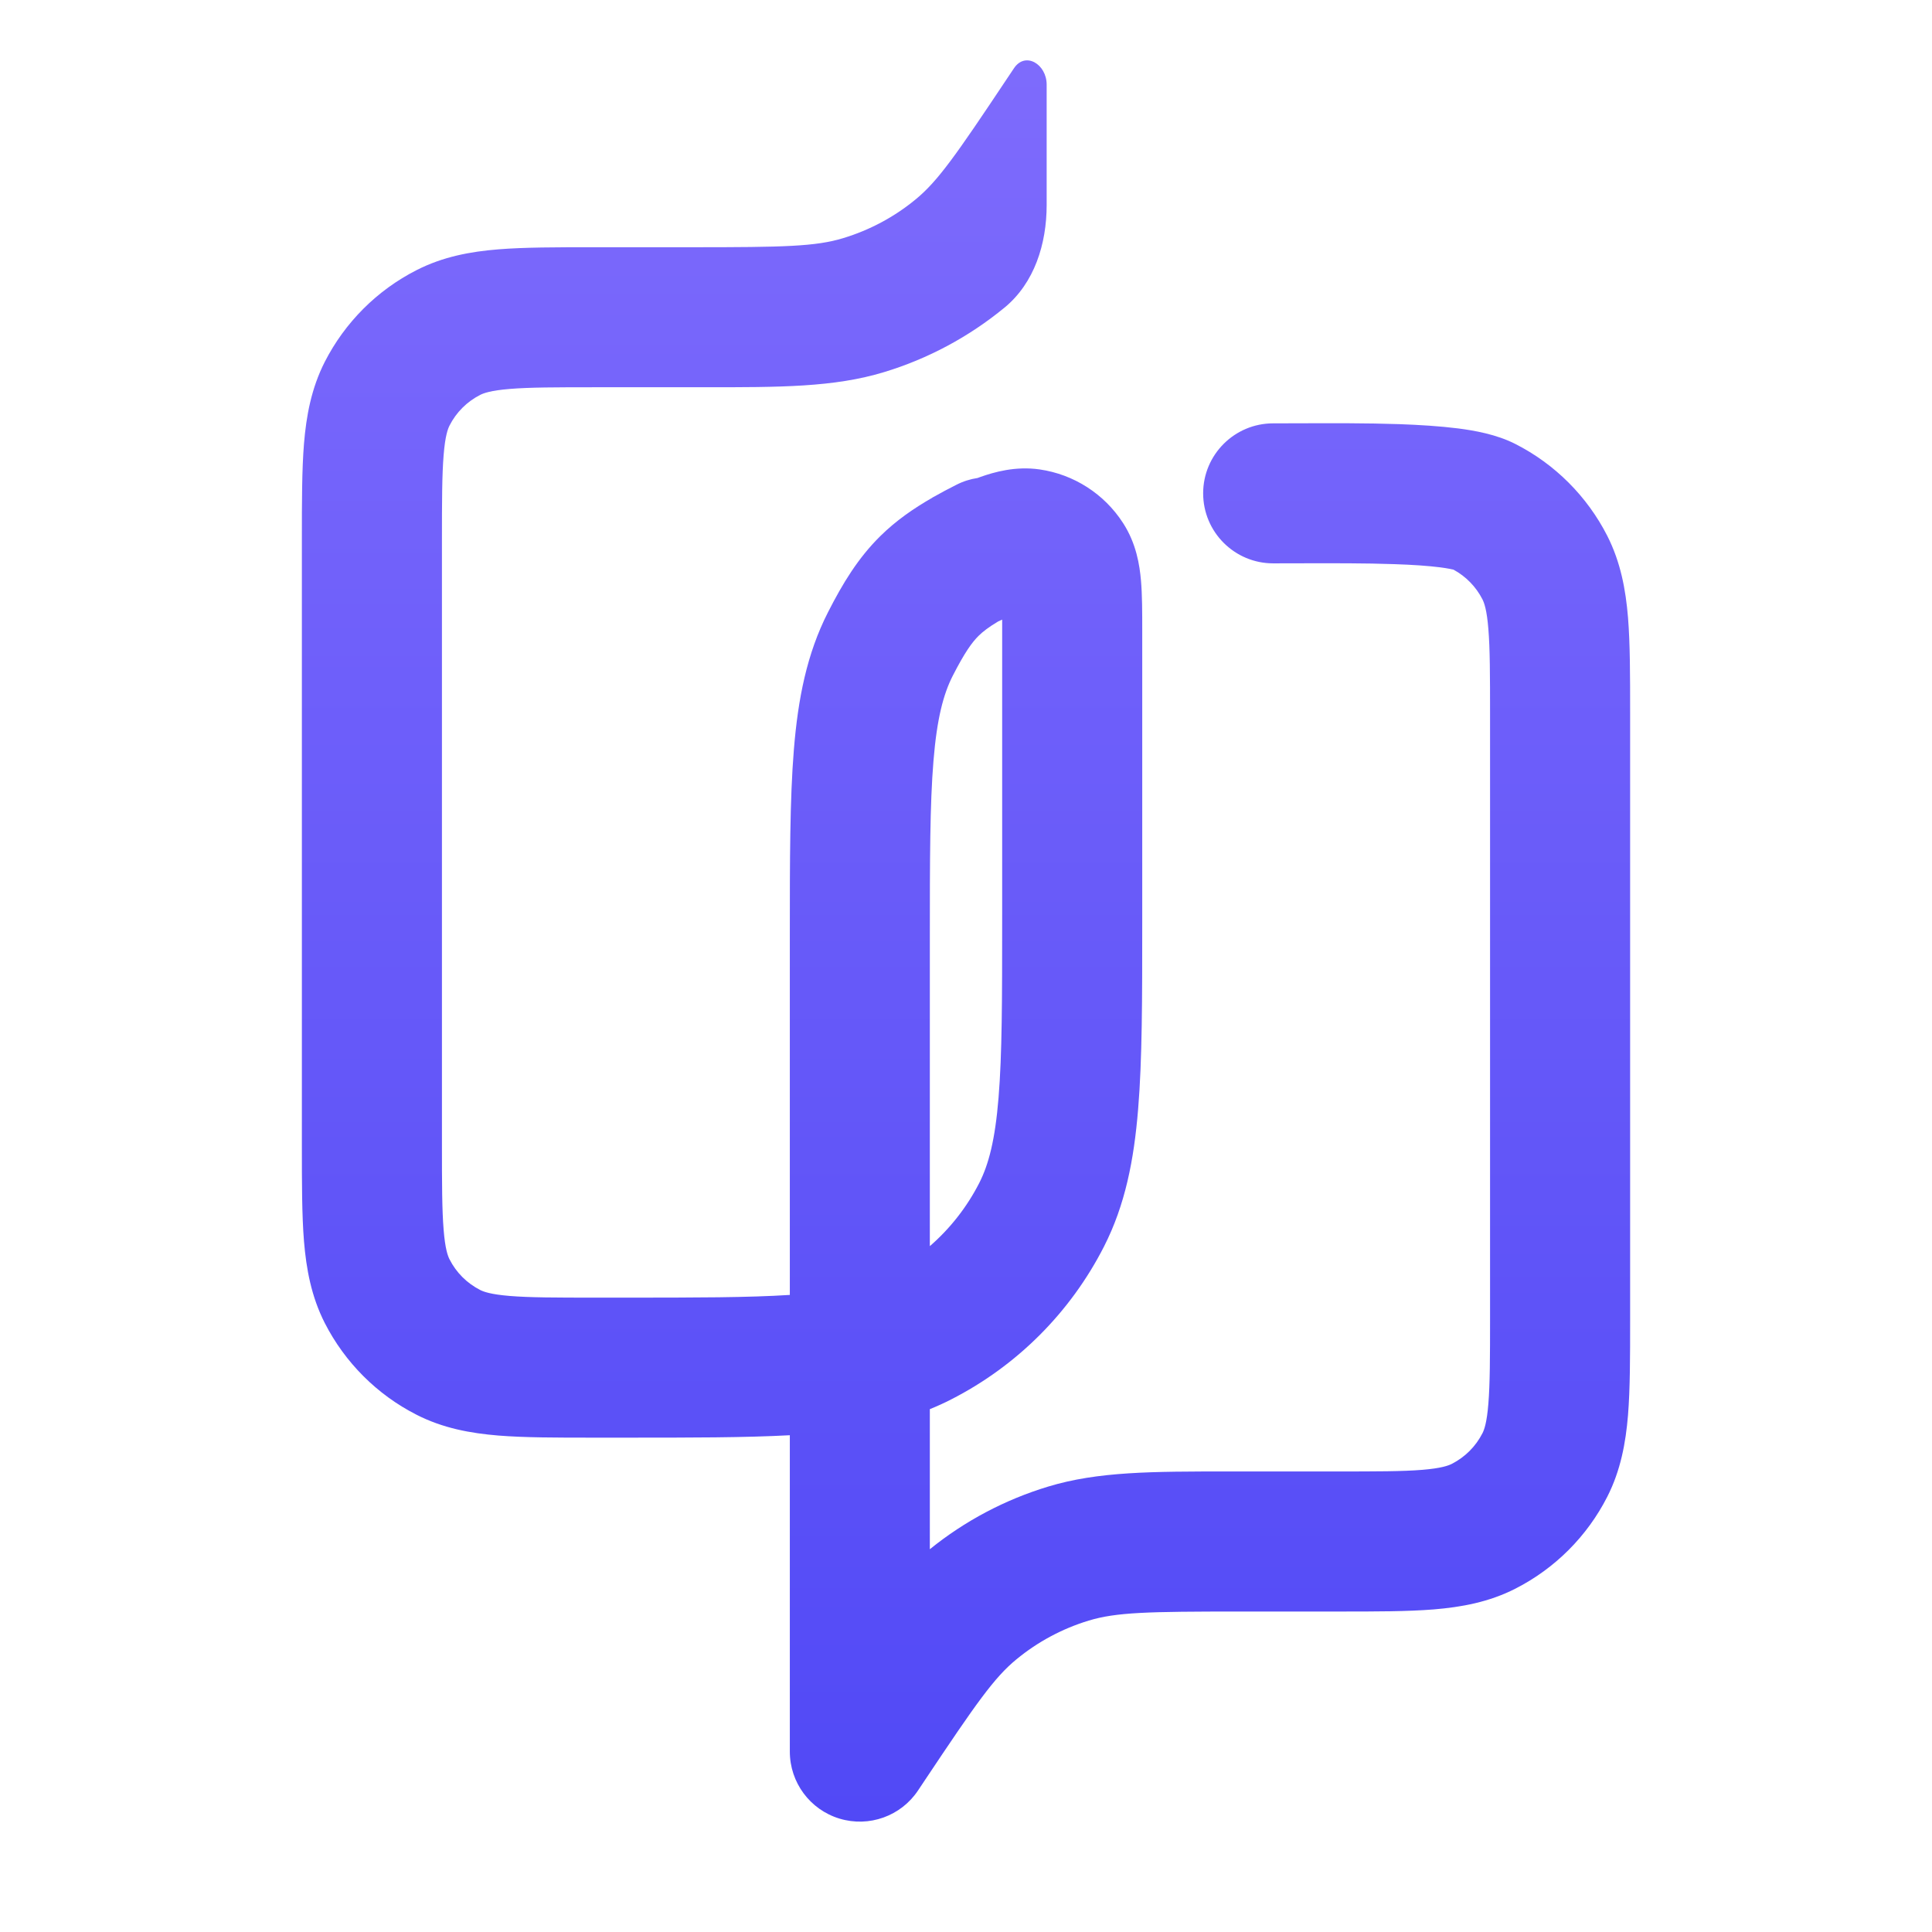 <svg width="32" height="32" viewBox="0 0 32 32" fill="none" xmlns="http://www.w3.org/2000/svg">
<path fill-rule="evenodd" clip-rule="evenodd" d="M16.794 1.131C16.982 0.848 17.336 1.062 17.336 1.402V3.396C17.336 4.038 17.134 4.687 16.638 5.095C16.049 5.579 15.371 5.943 14.641 6.164C13.814 6.415 12.924 6.415 11.637 6.414L9.871 6.414C9.203 6.414 8.771 6.415 8.442 6.442C8.127 6.468 8.01 6.512 7.953 6.541C7.735 6.652 7.557 6.829 7.446 7.048C7.417 7.105 7.373 7.222 7.348 7.537C7.321 7.866 7.32 8.297 7.32 8.966L7.32 18.941C7.32 19.61 7.321 20.041 7.348 20.37C7.373 20.685 7.417 20.802 7.446 20.859C7.557 21.078 7.735 21.255 7.953 21.366C8.01 21.395 8.127 21.439 8.442 21.465C8.771 21.492 9.203 21.493 9.871 21.493H10.335C11.53 21.493 12.397 21.492 13.082 21.448V15.557V15.508V15.508C13.082 14.251 13.082 13.237 13.149 12.416C13.218 11.57 13.364 10.828 13.714 10.141C13.957 9.664 14.21 9.245 14.581 8.879C14.843 8.621 15.131 8.422 15.443 8.243L15.443 8.241L15.463 8.231C15.584 8.162 15.709 8.096 15.838 8.031C15.952 7.972 16.071 7.935 16.192 7.917C16.205 7.912 16.219 7.907 16.232 7.902C16.469 7.818 16.818 7.718 17.219 7.775C17.787 7.857 18.291 8.181 18.602 8.664C18.822 9.004 18.876 9.363 18.898 9.614C18.919 9.853 18.919 10.142 18.919 10.432V10.432L18.919 15.279C18.919 16.536 18.919 17.55 18.851 18.371C18.782 19.216 18.636 19.959 18.286 20.646C17.73 21.737 16.843 22.624 15.752 23.18C15.637 23.239 15.52 23.292 15.401 23.34V25.66C15.981 25.191 16.646 24.839 17.359 24.623C18.186 24.372 19.076 24.372 20.363 24.372H20.363L20.534 24.372H22.128C22.797 24.372 23.229 24.372 23.558 24.345C23.873 24.319 23.99 24.275 24.047 24.246C24.265 24.135 24.443 23.957 24.554 23.739C24.583 23.682 24.627 23.565 24.652 23.25C24.679 22.921 24.68 22.49 24.68 21.821L24.68 11.846C24.68 11.177 24.679 10.745 24.652 10.417C24.627 10.102 24.583 9.985 24.554 9.927C24.448 9.719 24.281 9.548 24.076 9.436C24.074 9.436 24.072 9.435 24.068 9.434C24.044 9.429 23.979 9.413 23.854 9.397C23.657 9.372 23.4 9.354 23.092 9.344C22.613 9.327 22.081 9.329 21.554 9.33H21.554C21.398 9.331 21.242 9.331 21.088 9.331C20.448 9.331 19.928 8.812 19.928 8.171C19.928 7.531 20.448 7.012 21.088 7.012C21.225 7.012 21.369 7.011 21.517 7.011L21.518 7.011H21.518C22.051 7.009 22.645 7.007 23.172 7.025C23.511 7.037 23.85 7.058 24.151 7.096C24.414 7.13 24.785 7.193 25.1 7.354C25.755 7.687 26.287 8.22 26.621 8.874C26.844 9.313 26.927 9.769 26.965 10.228C27 10.662 27 11.19 27 11.801L27 11.846L27 21.821V21.866V21.866C27 22.477 27 23.004 26.965 23.439C26.927 23.897 26.844 24.354 26.621 24.792C26.287 25.447 25.755 25.979 25.1 26.313C24.661 26.537 24.205 26.619 23.747 26.657C23.312 26.692 22.785 26.692 22.173 26.692H22.173H22.128H20.534C19.009 26.692 18.488 26.704 18.033 26.842C17.595 26.975 17.188 27.193 16.835 27.484C16.467 27.786 16.168 28.213 15.322 29.481L15.206 29.655C14.923 30.081 14.394 30.27 13.905 30.122C13.416 29.974 13.082 29.523 13.082 29.012V23.772C12.336 23.812 11.447 23.812 10.385 23.812L9.827 23.812H9.827C9.215 23.812 8.688 23.812 8.253 23.777C7.795 23.739 7.339 23.657 6.9 23.433C6.245 23.1 5.713 22.567 5.379 21.913C5.156 21.474 5.073 21.018 5.035 20.559C5 20.125 5 19.597 5 18.986V18.986V8.921V8.921C5 8.31 5 7.782 5.035 7.348C5.073 6.889 5.156 6.433 5.379 5.994C5.713 5.34 6.245 4.807 6.9 4.474C7.339 4.25 7.795 4.167 8.253 4.13C8.688 4.095 9.215 4.095 9.827 4.095H11.466C12.991 4.095 13.511 4.083 13.967 3.944C14.405 3.811 14.812 3.594 15.165 3.303C15.533 3.001 15.832 2.574 16.677 1.306L16.794 1.131ZM15.401 20.64C15.737 20.348 16.015 19.994 16.22 19.593C16.375 19.287 16.482 18.884 16.539 18.182C16.598 17.467 16.599 16.548 16.599 15.229L16.599 10.472C16.599 10.396 16.599 10.327 16.599 10.263C16.577 10.273 16.555 10.283 16.533 10.293C16.372 10.389 16.279 10.462 16.209 10.531C16.101 10.638 15.982 10.799 15.78 11.194C15.625 11.499 15.518 11.903 15.461 12.605C15.402 13.32 15.401 14.239 15.401 15.557L15.401 20.64Z" fill="url(#paint0_linear_127_1731)"/>
<defs>
<linearGradient id="paint0_linear_127_1731" x1="16" y1="1" x2="16" y2="30.172" gradientUnits="userSpaceOnUse">
<stop stop-color="#7E6BFC"/>
<stop offset="1" stop-color="#5149F6"/>
</linearGradient>
</defs>
</svg>
